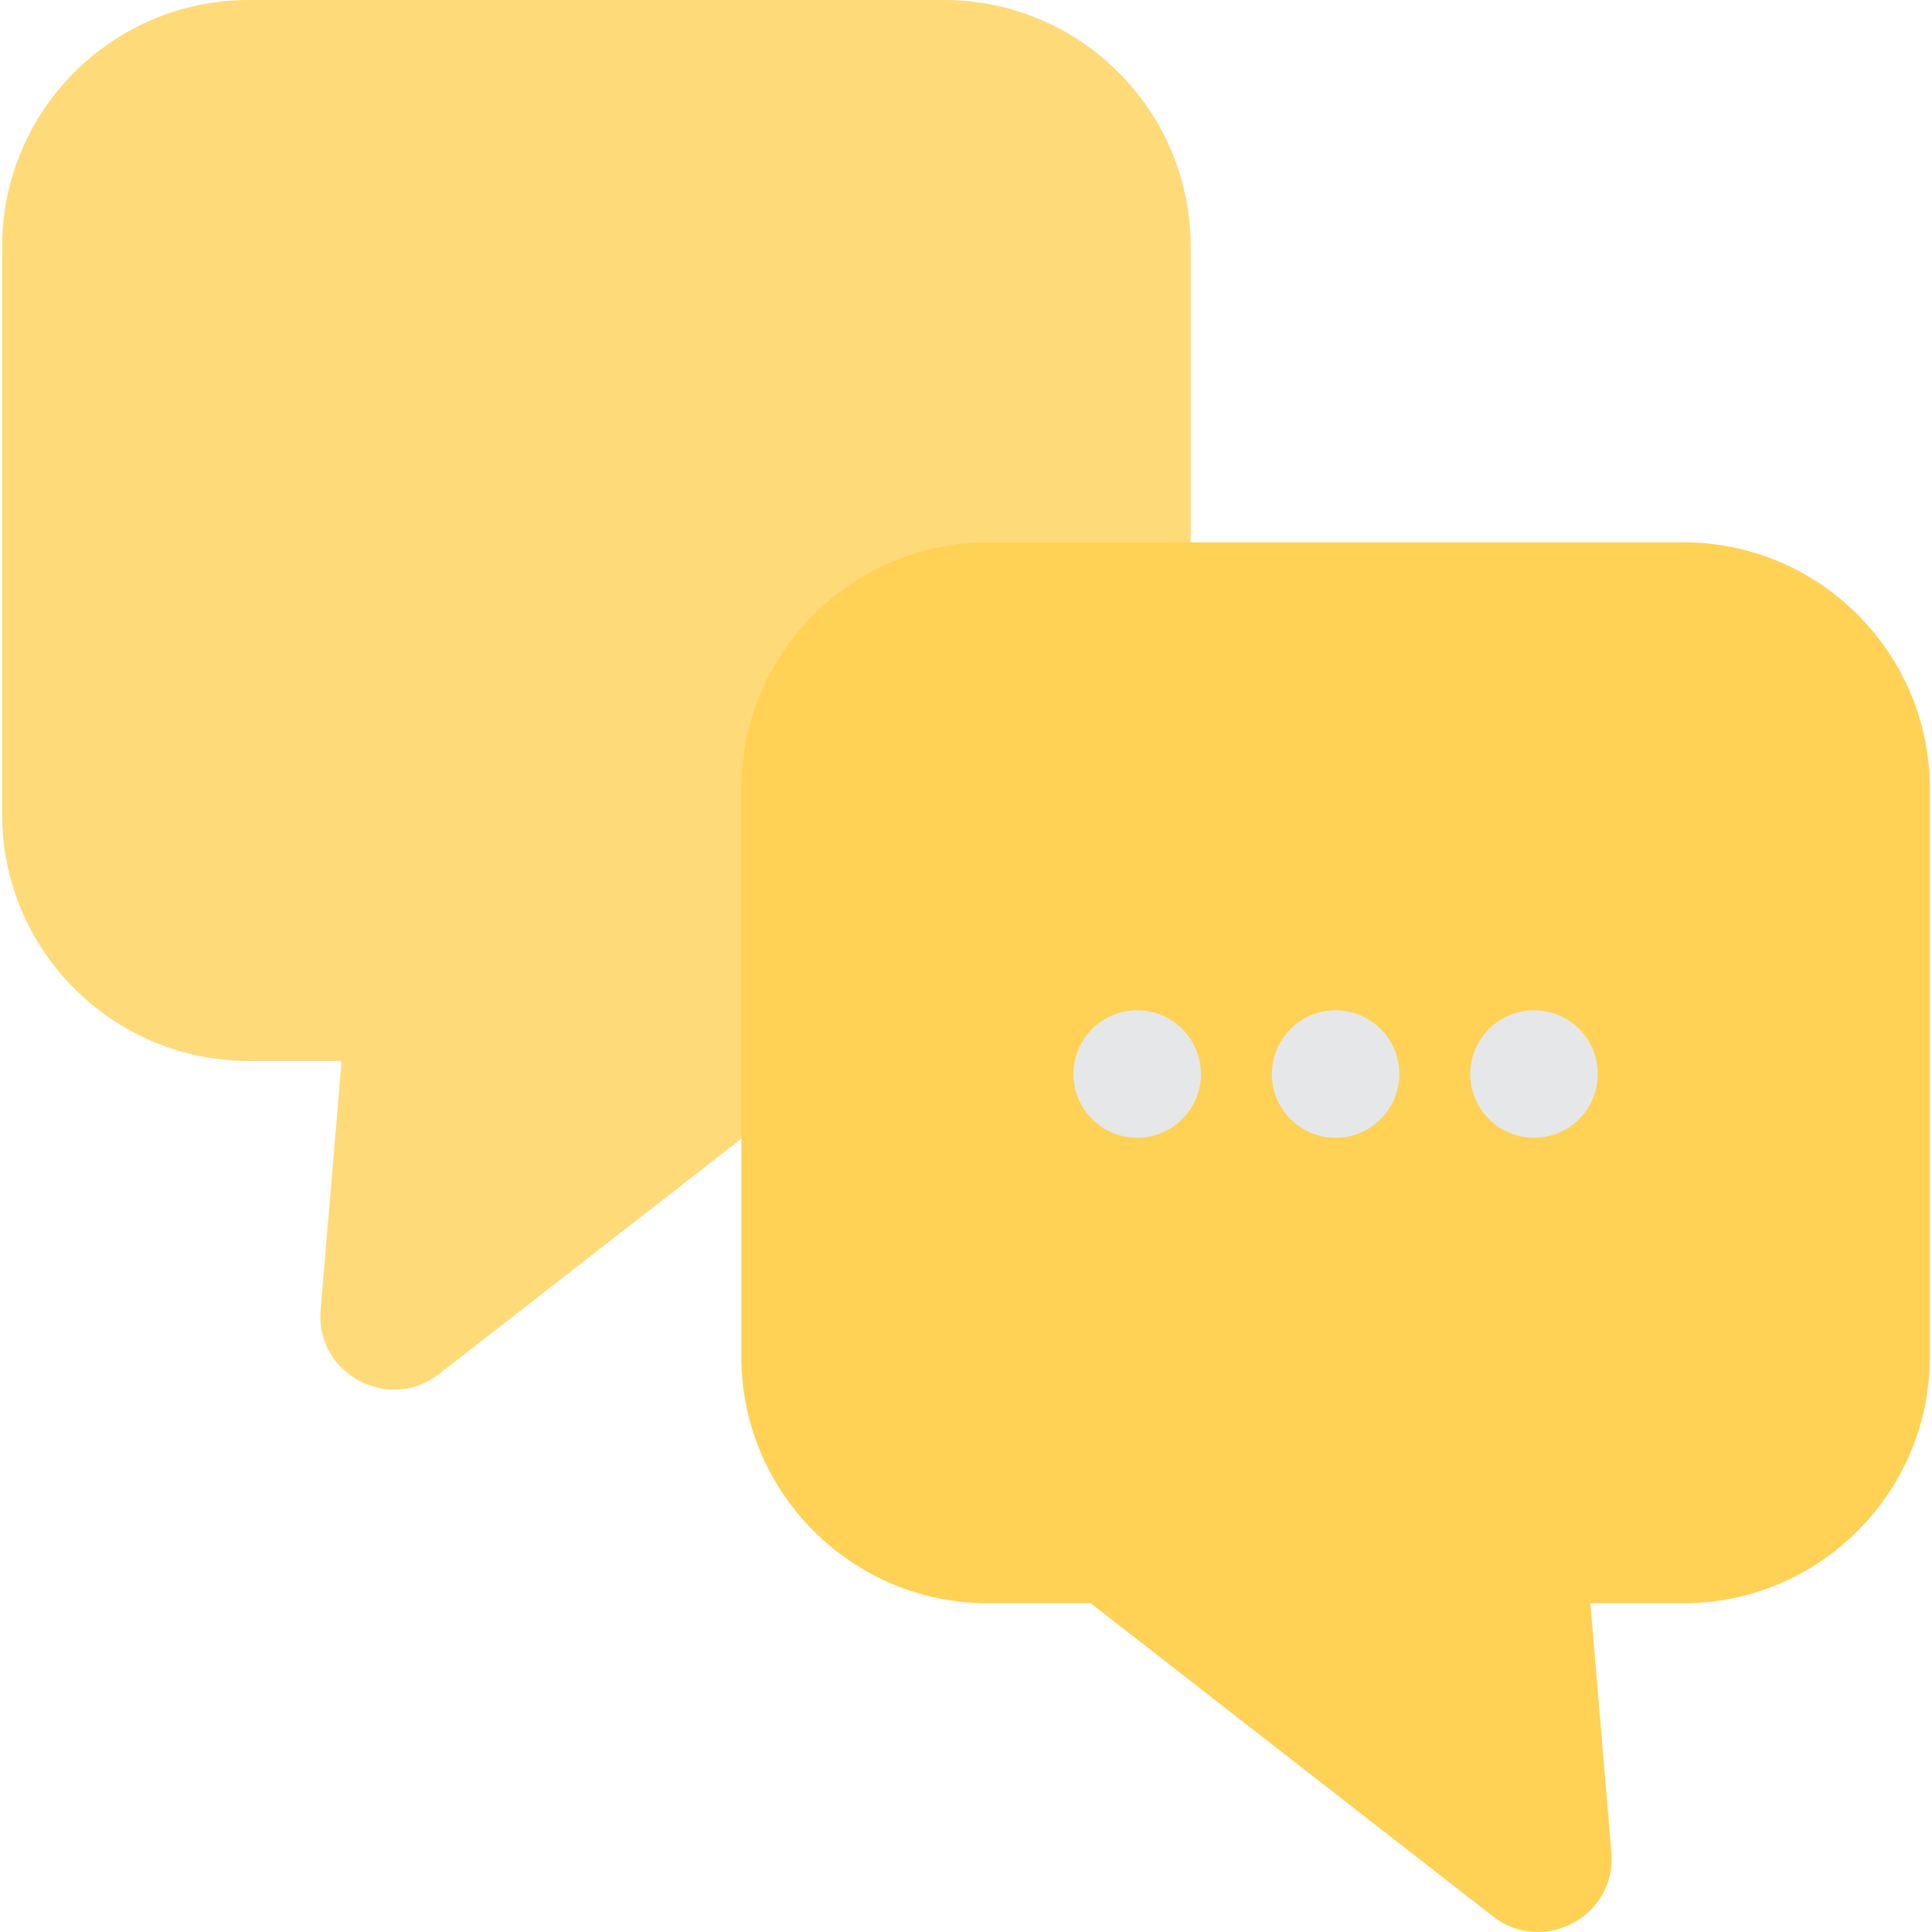 <?xml version="1.0" encoding="iso-8859-1"?>
<!-- Uploaded to: SVG Repo, www.svgrepo.com, Generator: SVG Repo Mixer Tools -->
<svg height="800px" width="800px" version="1.1" id="Layer_1" xmlns="http://www.w3.org/2000/svg" xmlns:xlink="http://www.w3.org/1999/xlink" 
	 viewBox="0 0 512 512" xml:space="preserve">
<path style="fill:#FFDA79;" d="M84.966,347.162l5.565-66.008H65.892c-36.02,0-65.324-29.303-65.324-65.324V65.324
	C0.57,29.303,29.873,0,65.894,0h184.319c36.019,0,65.324,29.303,65.324,65.324v97.861c0,10.748-8.714,19.462-19.462,19.462H261.79
	c-14.556,0-26.4,11.849-26.4,26.413v52.895c0,6.003-2.77,11.671-7.507,15.358l-111.567,86.844
	C103.036,374.491,83.538,364.106,84.966,347.162z"/>
<path style="fill:#FFD155;" d="M395.685,507.878l-106.63-83.001h-27.266c-36.019,0-65.324-29.303-65.324-65.324V209.059
	c0-36.027,29.303-65.337,65.324-65.337h184.319c36.02,0,65.324,29.31,65.324,65.337v150.494c0,36.02-29.305,65.324-65.324,65.324
	h-24.639l5.565,66.008C428.469,507.883,408.946,518.197,395.685,507.878z"/>
<g>
	<circle style="fill:#E6E7E8;" cx="406.537" cy="284.627" r="16.893"/>
	<circle style="fill:#E6E7E8;" cx="353.951" cy="284.627" r="16.893"/>
	<circle style="fill:#E6E7E8;" cx="301.364" cy="284.627" r="16.893"/>
</g>
</svg>